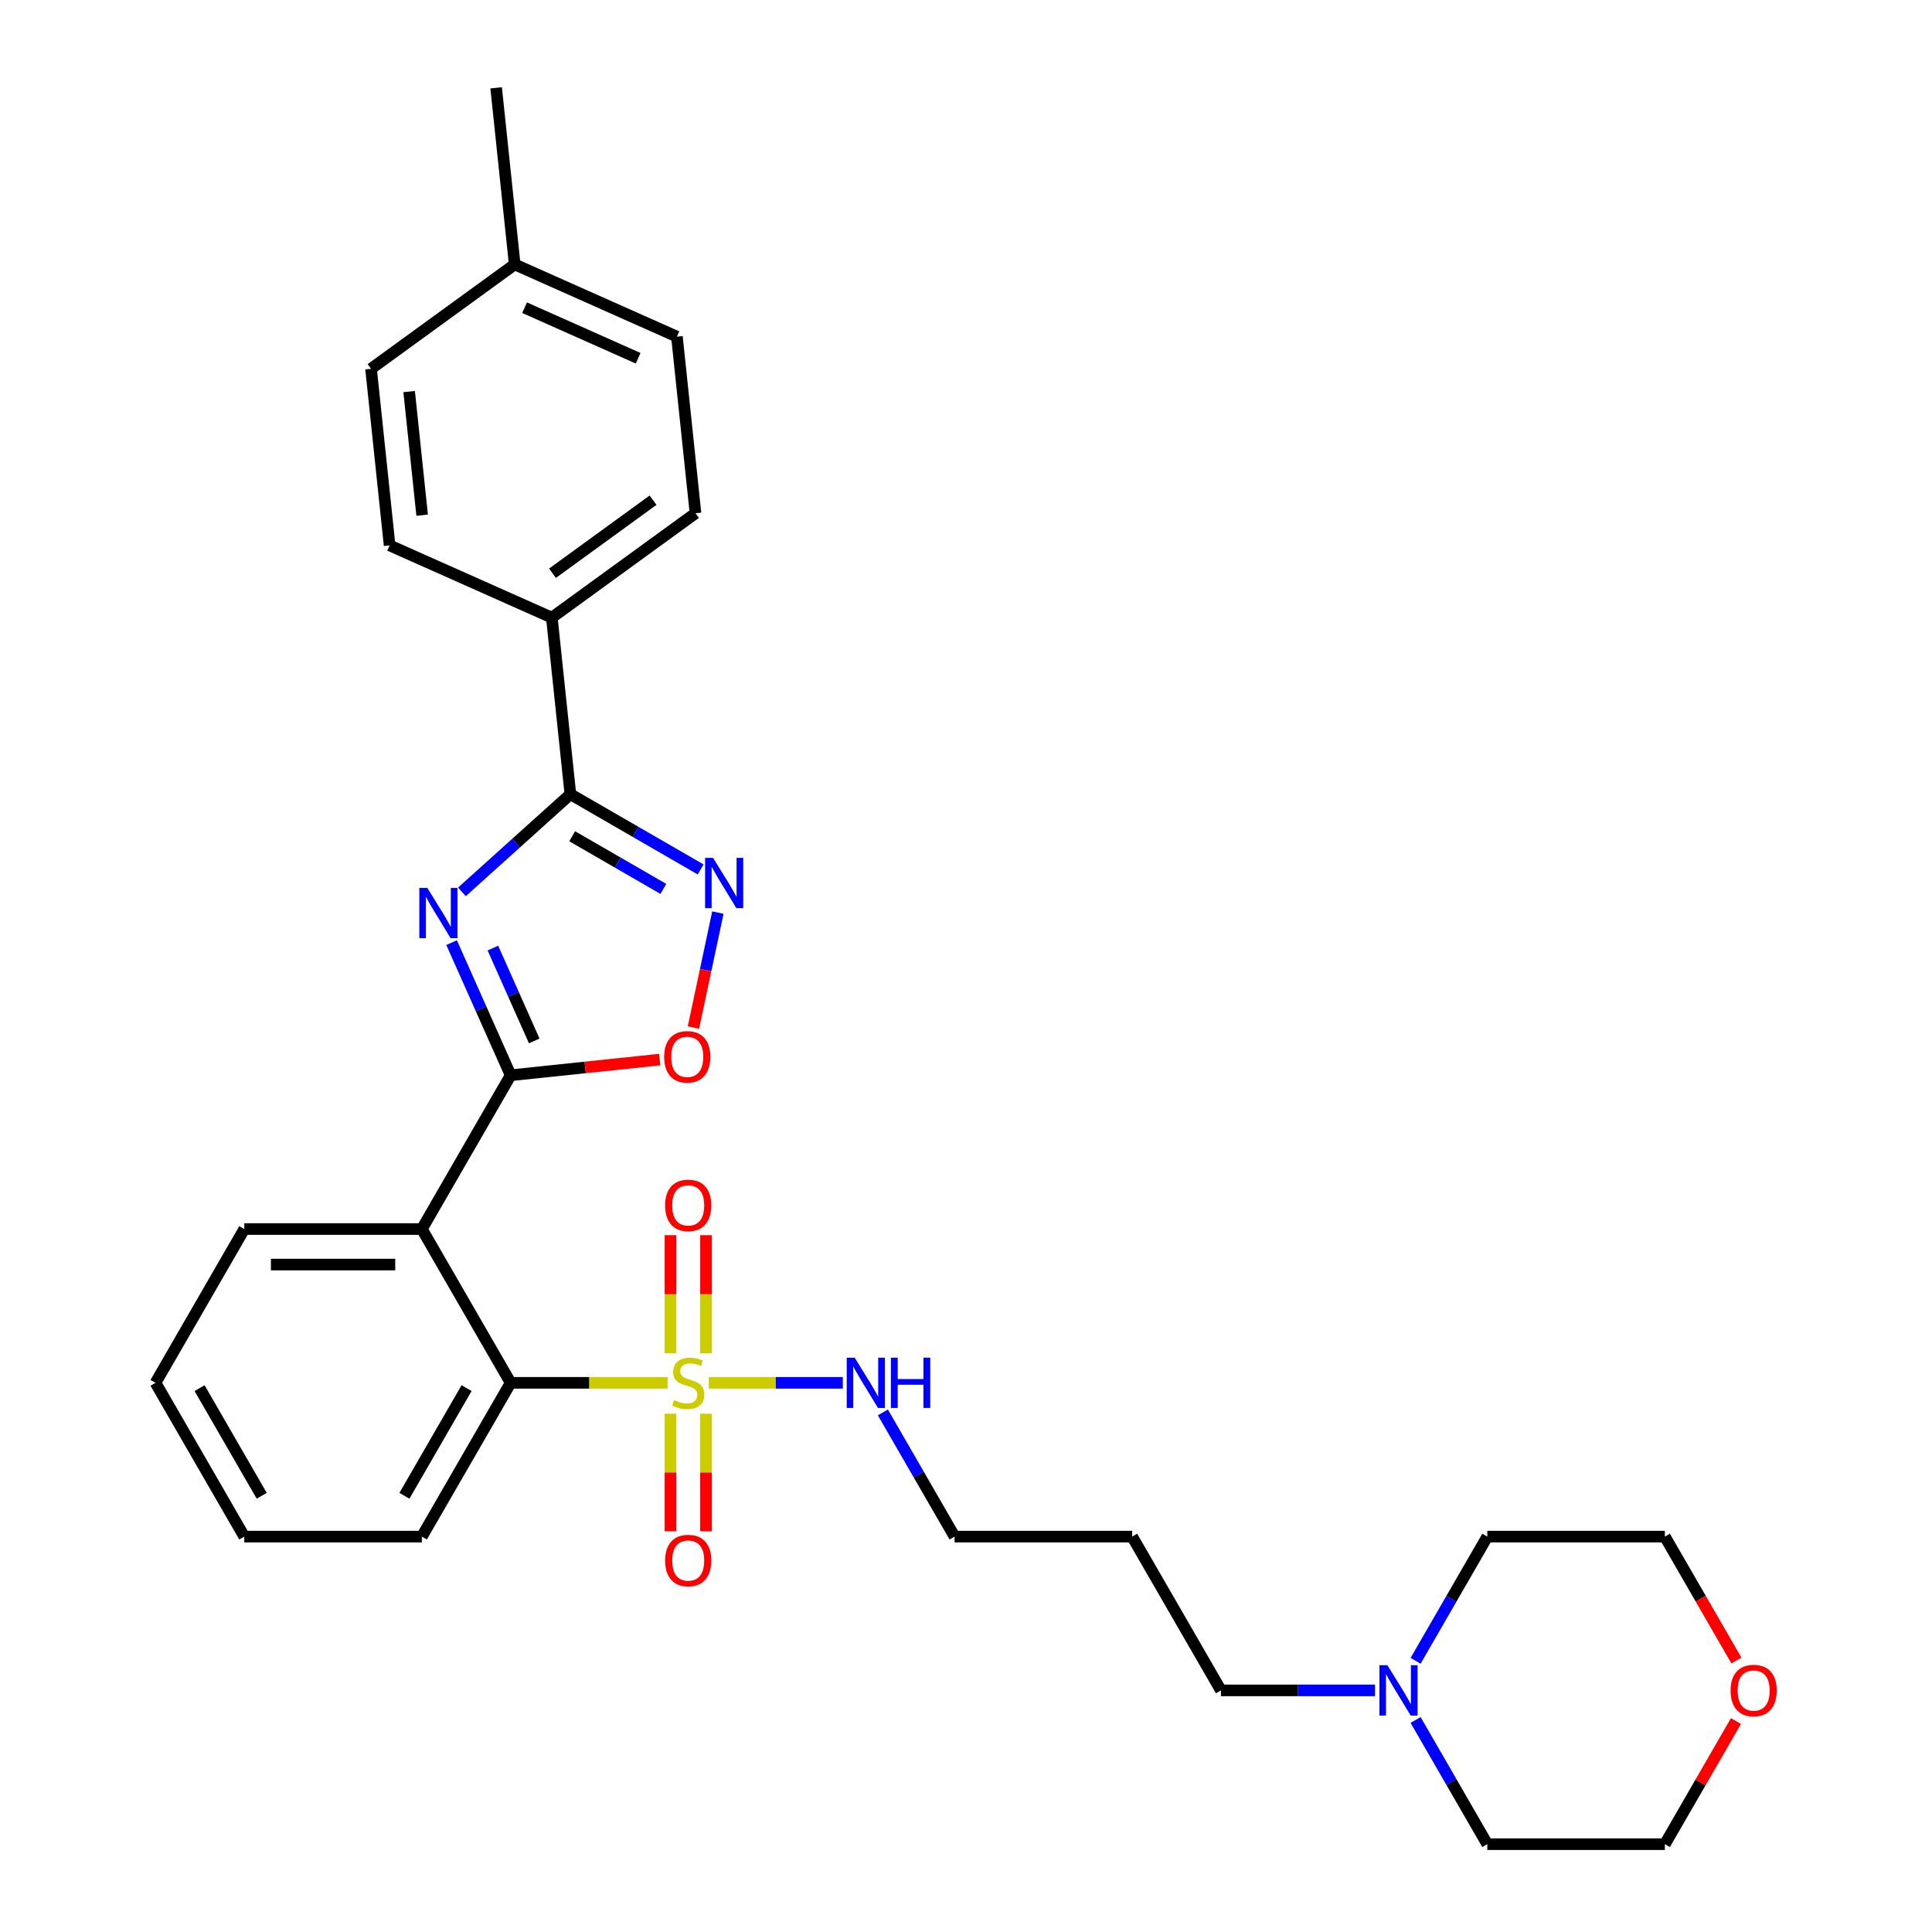 <?xml version='1.0' encoding='iso-8859-1'?>
<svg version='1.1' baseProfile='full'
              xmlns='http://www.w3.org/2000/svg'
                      xmlns:rdkit='http://www.rdkit.org/xml'
                      xmlns:xlink='http://www.w3.org/1999/xlink'
                  xml:space='preserve'
width='1000px' height='1000px' viewBox='0 0 1000 1000'>
<!-- END OF HEADER -->
<rect style='opacity:1.0;fill:#FFFFFF;stroke:none' width='1000' height='1000' x='0' y='0'> </rect>
<path class='bond-1' d='M 233.745,487.902 L 249.028,522.228' style='fill:none;fill-rule:evenodd;stroke:#0000FF;stroke-width:6px;stroke-linecap:butt;stroke-linejoin:miter;stroke-opacity:1' />
<path class='bond-1' d='M 249.028,522.228 L 264.311,556.555' style='fill:none;fill-rule:evenodd;stroke:#000000;stroke-width:6px;stroke-linecap:butt;stroke-linejoin:miter;stroke-opacity:1' />
<path class='bond-1' d='M 255.123,490.723 L 265.821,514.752' style='fill:none;fill-rule:evenodd;stroke:#0000FF;stroke-width:6px;stroke-linecap:butt;stroke-linejoin:miter;stroke-opacity:1' />
<path class='bond-1' d='M 265.821,514.752 L 276.519,538.78' style='fill:none;fill-rule:evenodd;stroke:#000000;stroke-width:6px;stroke-linecap:butt;stroke-linejoin:miter;stroke-opacity:1' />
<path class='bond-2' d='M 239.096,461.632 L 267.164,436.36' style='fill:none;fill-rule:evenodd;stroke:#0000FF;stroke-width:6px;stroke-linecap:butt;stroke-linejoin:miter;stroke-opacity:1' />
<path class='bond-2' d='M 267.164,436.36 L 295.231,411.088' style='fill:none;fill-rule:evenodd;stroke:#000000;stroke-width:6px;stroke-linecap:butt;stroke-linejoin:miter;stroke-opacity:1' />
<path class='bond-0' d='M 345.58,715.751 L 304.945,715.751' style='fill:none;fill-rule:evenodd;stroke:#CCCC00;stroke-width:6px;stroke-linecap:butt;stroke-linejoin:miter;stroke-opacity:1' />
<path class='bond-0' d='M 304.945,715.751 L 264.311,715.751' style='fill:none;fill-rule:evenodd;stroke:#000000;stroke-width:6px;stroke-linecap:butt;stroke-linejoin:miter;stroke-opacity:1' />
<path class='bond-7' d='M 347.032,731.726 L 347.032,762.164' style='fill:none;fill-rule:evenodd;stroke:#CCCC00;stroke-width:6px;stroke-linecap:butt;stroke-linejoin:miter;stroke-opacity:1' />
<path class='bond-7' d='M 347.032,762.164 L 347.032,792.603' style='fill:none;fill-rule:evenodd;stroke:#FF0000;stroke-width:6px;stroke-linecap:butt;stroke-linejoin:miter;stroke-opacity:1' />
<path class='bond-7' d='M 365.414,731.726 L 365.414,762.164' style='fill:none;fill-rule:evenodd;stroke:#CCCC00;stroke-width:6px;stroke-linecap:butt;stroke-linejoin:miter;stroke-opacity:1' />
<path class='bond-7' d='M 365.414,762.164 L 365.414,792.603' style='fill:none;fill-rule:evenodd;stroke:#FF0000;stroke-width:6px;stroke-linecap:butt;stroke-linejoin:miter;stroke-opacity:1' />
<path class='bond-8' d='M 365.414,700.475 L 365.414,669.898' style='fill:none;fill-rule:evenodd;stroke:#CCCC00;stroke-width:6px;stroke-linecap:butt;stroke-linejoin:miter;stroke-opacity:1' />
<path class='bond-8' d='M 365.414,669.898 L 365.414,639.321' style='fill:none;fill-rule:evenodd;stroke:#FF0000;stroke-width:6px;stroke-linecap:butt;stroke-linejoin:miter;stroke-opacity:1' />
<path class='bond-8' d='M 347.032,700.475 L 347.032,669.898' style='fill:none;fill-rule:evenodd;stroke:#CCCC00;stroke-width:6px;stroke-linecap:butt;stroke-linejoin:miter;stroke-opacity:1' />
<path class='bond-8' d='M 347.032,669.898 L 347.032,639.321' style='fill:none;fill-rule:evenodd;stroke:#FF0000;stroke-width:6px;stroke-linecap:butt;stroke-linejoin:miter;stroke-opacity:1' />
<path class='bond-11' d='M 366.866,715.751 L 401.549,715.751' style='fill:none;fill-rule:evenodd;stroke:#CCCC00;stroke-width:6px;stroke-linecap:butt;stroke-linejoin:miter;stroke-opacity:1' />
<path class='bond-11' d='M 401.549,715.751 L 436.232,715.751' style='fill:none;fill-rule:evenodd;stroke:#0000FF;stroke-width:6px;stroke-linecap:butt;stroke-linejoin:miter;stroke-opacity:1' />
<path class='bond-3' d='M 264.311,556.555 L 218.355,636.153' style='fill:none;fill-rule:evenodd;stroke:#000000;stroke-width:6px;stroke-linecap:butt;stroke-linejoin:miter;stroke-opacity:1' />
<path class='bond-6' d='M 264.311,556.555 L 302.892,552.5' style='fill:none;fill-rule:evenodd;stroke:#000000;stroke-width:6px;stroke-linecap:butt;stroke-linejoin:miter;stroke-opacity:1' />
<path class='bond-6' d='M 302.892,552.5 L 341.473,548.445' style='fill:none;fill-rule:evenodd;stroke:#FF0000;stroke-width:6px;stroke-linecap:butt;stroke-linejoin:miter;stroke-opacity:1' />
<path class='bond-4' d='M 295.231,411.088 L 328.945,430.553' style='fill:none;fill-rule:evenodd;stroke:#000000;stroke-width:6px;stroke-linecap:butt;stroke-linejoin:miter;stroke-opacity:1' />
<path class='bond-4' d='M 328.945,430.553 L 362.66,450.018' style='fill:none;fill-rule:evenodd;stroke:#0000FF;stroke-width:6px;stroke-linecap:butt;stroke-linejoin:miter;stroke-opacity:1' />
<path class='bond-4' d='M 296.154,432.847 L 319.754,446.473' style='fill:none;fill-rule:evenodd;stroke:#000000;stroke-width:6px;stroke-linecap:butt;stroke-linejoin:miter;stroke-opacity:1' />
<path class='bond-4' d='M 319.754,446.473 L 343.354,460.098' style='fill:none;fill-rule:evenodd;stroke:#0000FF;stroke-width:6px;stroke-linecap:butt;stroke-linejoin:miter;stroke-opacity:1' />
<path class='bond-9' d='M 295.231,411.088 L 285.624,319.68' style='fill:none;fill-rule:evenodd;stroke:#000000;stroke-width:6px;stroke-linecap:butt;stroke-linejoin:miter;stroke-opacity:1' />
<path class='bond-5' d='M 218.355,636.153 L 264.311,715.751' style='fill:none;fill-rule:evenodd;stroke:#000000;stroke-width:6px;stroke-linecap:butt;stroke-linejoin:miter;stroke-opacity:1' />
<path class='bond-15' d='M 218.355,636.153 L 126.443,636.153' style='fill:none;fill-rule:evenodd;stroke:#000000;stroke-width:6px;stroke-linecap:butt;stroke-linejoin:miter;stroke-opacity:1' />
<path class='bond-15' d='M 204.568,654.536 L 140.23,654.536' style='fill:none;fill-rule:evenodd;stroke:#000000;stroke-width:6px;stroke-linecap:butt;stroke-linejoin:miter;stroke-opacity:1' />
<path class='bond-30' d='M 371.574,472.357 L 365.248,502.118' style='fill:none;fill-rule:evenodd;stroke:#0000FF;stroke-width:6px;stroke-linecap:butt;stroke-linejoin:miter;stroke-opacity:1' />
<path class='bond-30' d='M 365.248,502.118 L 358.922,531.879' style='fill:none;fill-rule:evenodd;stroke:#FF0000;stroke-width:6px;stroke-linecap:butt;stroke-linejoin:miter;stroke-opacity:1' />
<path class='bond-20' d='M 264.311,715.751 L 218.355,795.349' style='fill:none;fill-rule:evenodd;stroke:#000000;stroke-width:6px;stroke-linecap:butt;stroke-linejoin:miter;stroke-opacity:1' />
<path class='bond-20' d='M 241.498,718.5 L 209.329,774.218' style='fill:none;fill-rule:evenodd;stroke:#000000;stroke-width:6px;stroke-linecap:butt;stroke-linejoin:miter;stroke-opacity:1' />
<path class='bond-13' d='M 285.624,319.68 L 359.982,265.655' style='fill:none;fill-rule:evenodd;stroke:#000000;stroke-width:6px;stroke-linecap:butt;stroke-linejoin:miter;stroke-opacity:1' />
<path class='bond-13' d='M 285.972,296.705 L 338.023,258.887' style='fill:none;fill-rule:evenodd;stroke:#000000;stroke-width:6px;stroke-linecap:butt;stroke-linejoin:miter;stroke-opacity:1' />
<path class='bond-14' d='M 285.624,319.68 L 201.658,282.296' style='fill:none;fill-rule:evenodd;stroke:#000000;stroke-width:6px;stroke-linecap:butt;stroke-linejoin:miter;stroke-opacity:1' />
<path class='bond-10' d='M 711.702,874.947 L 671.83,874.947' style='fill:none;fill-rule:evenodd;stroke:#0000FF;stroke-width:6px;stroke-linecap:butt;stroke-linejoin:miter;stroke-opacity:1' />
<path class='bond-10' d='M 671.83,874.947 L 631.959,874.947' style='fill:none;fill-rule:evenodd;stroke:#000000;stroke-width:6px;stroke-linecap:butt;stroke-linejoin:miter;stroke-opacity:1' />
<path class='bond-22' d='M 732.711,859.635 L 751.269,827.492' style='fill:none;fill-rule:evenodd;stroke:#0000FF;stroke-width:6px;stroke-linecap:butt;stroke-linejoin:miter;stroke-opacity:1' />
<path class='bond-22' d='M 751.269,827.492 L 769.827,795.349' style='fill:none;fill-rule:evenodd;stroke:#000000;stroke-width:6px;stroke-linecap:butt;stroke-linejoin:miter;stroke-opacity:1' />
<path class='bond-23' d='M 732.711,890.26 L 751.269,922.403' style='fill:none;fill-rule:evenodd;stroke:#0000FF;stroke-width:6px;stroke-linecap:butt;stroke-linejoin:miter;stroke-opacity:1' />
<path class='bond-23' d='M 751.269,922.403 L 769.827,954.545' style='fill:none;fill-rule:evenodd;stroke:#000000;stroke-width:6px;stroke-linecap:butt;stroke-linejoin:miter;stroke-opacity:1' />
<path class='bond-24' d='M 456.976,731.064 L 475.533,763.207' style='fill:none;fill-rule:evenodd;stroke:#0000FF;stroke-width:6px;stroke-linecap:butt;stroke-linejoin:miter;stroke-opacity:1' />
<path class='bond-24' d='M 475.533,763.207 L 494.091,795.349' style='fill:none;fill-rule:evenodd;stroke:#000000;stroke-width:6px;stroke-linecap:butt;stroke-linejoin:miter;stroke-opacity:1' />
<path class='bond-12' d='M 898.536,890.811 L 880.137,922.678' style='fill:none;fill-rule:evenodd;stroke:#FF0000;stroke-width:6px;stroke-linecap:butt;stroke-linejoin:miter;stroke-opacity:1' />
<path class='bond-12' d='M 880.137,922.678 L 861.739,954.545' style='fill:none;fill-rule:evenodd;stroke:#000000;stroke-width:6px;stroke-linecap:butt;stroke-linejoin:miter;stroke-opacity:1' />
<path class='bond-33' d='M 898.769,859.488 L 880.254,827.419' style='fill:none;fill-rule:evenodd;stroke:#FF0000;stroke-width:6px;stroke-linecap:butt;stroke-linejoin:miter;stroke-opacity:1' />
<path class='bond-33' d='M 880.254,827.419 L 861.739,795.349' style='fill:none;fill-rule:evenodd;stroke:#000000;stroke-width:6px;stroke-linecap:butt;stroke-linejoin:miter;stroke-opacity:1' />
<path class='bond-17' d='M 359.982,265.655 L 350.374,174.247' style='fill:none;fill-rule:evenodd;stroke:#000000;stroke-width:6px;stroke-linecap:butt;stroke-linejoin:miter;stroke-opacity:1' />
<path class='bond-16' d='M 201.658,282.296 L 192.05,190.887' style='fill:none;fill-rule:evenodd;stroke:#000000;stroke-width:6px;stroke-linecap:butt;stroke-linejoin:miter;stroke-opacity:1' />
<path class='bond-16' d='M 218.498,266.663 L 211.773,202.677' style='fill:none;fill-rule:evenodd;stroke:#000000;stroke-width:6px;stroke-linecap:butt;stroke-linejoin:miter;stroke-opacity:1' />
<path class='bond-28' d='M 126.443,636.153 L 80.487,715.751' style='fill:none;fill-rule:evenodd;stroke:#000000;stroke-width:6px;stroke-linecap:butt;stroke-linejoin:miter;stroke-opacity:1' />
<path class='bond-18' d='M 192.05,190.887 L 266.409,136.863' style='fill:none;fill-rule:evenodd;stroke:#000000;stroke-width:6px;stroke-linecap:butt;stroke-linejoin:miter;stroke-opacity:1' />
<path class='bond-31' d='M 350.374,174.247 L 266.409,136.863' style='fill:none;fill-rule:evenodd;stroke:#000000;stroke-width:6px;stroke-linecap:butt;stroke-linejoin:miter;stroke-opacity:1' />
<path class='bond-31' d='M 330.303,185.432 L 271.527,159.264' style='fill:none;fill-rule:evenodd;stroke:#000000;stroke-width:6px;stroke-linecap:butt;stroke-linejoin:miter;stroke-opacity:1' />
<path class='bond-27' d='M 266.409,136.863 L 256.801,45.455' style='fill:none;fill-rule:evenodd;stroke:#000000;stroke-width:6px;stroke-linecap:butt;stroke-linejoin:miter;stroke-opacity:1' />
<path class='bond-19' d='M 631.959,874.947 L 586.003,795.349' style='fill:none;fill-rule:evenodd;stroke:#000000;stroke-width:6px;stroke-linecap:butt;stroke-linejoin:miter;stroke-opacity:1' />
<path class='bond-32' d='M 218.355,795.349 L 126.443,795.349' style='fill:none;fill-rule:evenodd;stroke:#000000;stroke-width:6px;stroke-linecap:butt;stroke-linejoin:miter;stroke-opacity:1' />
<path class='bond-21' d='M 586.003,795.349 L 494.091,795.349' style='fill:none;fill-rule:evenodd;stroke:#000000;stroke-width:6px;stroke-linecap:butt;stroke-linejoin:miter;stroke-opacity:1' />
<path class='bond-26' d='M 769.827,795.349 L 861.739,795.349' style='fill:none;fill-rule:evenodd;stroke:#000000;stroke-width:6px;stroke-linecap:butt;stroke-linejoin:miter;stroke-opacity:1' />
<path class='bond-25' d='M 769.827,954.545 L 861.739,954.545' style='fill:none;fill-rule:evenodd;stroke:#000000;stroke-width:6px;stroke-linecap:butt;stroke-linejoin:miter;stroke-opacity:1' />
<path class='bond-29' d='M 80.487,715.751 L 126.443,795.349' style='fill:none;fill-rule:evenodd;stroke:#000000;stroke-width:6px;stroke-linecap:butt;stroke-linejoin:miter;stroke-opacity:1' />
<path class='bond-29' d='M 103.3,718.5 L 135.469,774.218' style='fill:none;fill-rule:evenodd;stroke:#000000;stroke-width:6px;stroke-linecap:butt;stroke-linejoin:miter;stroke-opacity:1' />
<path  class='atom-0' d='M 221.173 459.575
L 229.703 473.361
Q 230.548 474.722, 231.909 477.185
Q 233.269 479.648, 233.343 479.795
L 233.343 459.575
L 236.798 459.575
L 236.798 485.604
L 233.232 485.604
L 224.078 470.531
Q 223.012 468.766, 221.872 466.744
Q 220.769 464.722, 220.438 464.097
L 220.438 485.604
L 217.056 485.604
L 217.056 459.575
L 221.173 459.575
' fill='#0000FF'/>
<path  class='atom-1' d='M 348.87 724.685
Q 349.164 724.795, 350.377 725.31
Q 351.591 725.825, 352.914 726.156
Q 354.274 726.45, 355.598 726.45
Q 358.061 726.45, 359.495 725.273
Q 360.929 724.06, 360.929 721.964
Q 360.929 720.531, 360.194 719.648
Q 359.495 718.766, 358.392 718.288
Q 357.289 717.81, 355.451 717.259
Q 353.135 716.56, 351.738 715.898
Q 350.377 715.237, 349.385 713.839
Q 348.429 712.442, 348.429 710.089
Q 348.429 706.817, 350.635 704.795
Q 352.877 702.773, 357.289 702.773
Q 360.304 702.773, 363.723 704.207
L 362.877 707.038
Q 359.752 705.751, 357.399 705.751
Q 354.863 705.751, 353.466 706.817
Q 352.069 707.847, 352.105 709.648
Q 352.105 711.045, 352.804 711.891
Q 353.539 712.737, 354.569 713.214
Q 355.635 713.692, 357.399 714.244
Q 359.752 714.979, 361.149 715.714
Q 362.547 716.45, 363.539 717.957
Q 364.569 719.428, 364.569 721.964
Q 364.569 725.567, 362.142 727.516
Q 359.752 729.428, 355.745 729.428
Q 353.429 729.428, 351.664 728.913
Q 349.936 728.435, 347.877 727.589
L 348.87 724.685
' fill='#CCCC00'/>
<path  class='atom-5' d='M 369.075 444.03
L 377.605 457.816
Q 378.45 459.177, 379.811 461.64
Q 381.171 464.103, 381.245 464.25
L 381.245 444.03
L 384.7 444.03
L 384.7 470.059
L 381.134 470.059
L 371.98 454.985
Q 370.914 453.221, 369.774 451.199
Q 368.671 449.177, 368.34 448.552
L 368.34 470.059
L 364.958 470.059
L 364.958 444.03
L 369.075 444.03
' fill='#0000FF'/>
<path  class='atom-7' d='M 343.771 547.021
Q 343.771 540.771, 346.859 537.279
Q 349.947 533.786, 355.72 533.786
Q 361.492 533.786, 364.58 537.279
Q 367.668 540.771, 367.668 547.021
Q 367.668 553.345, 364.543 556.948
Q 361.418 560.514, 355.72 560.514
Q 349.984 560.514, 346.859 556.948
Q 343.771 553.382, 343.771 547.021
M 355.72 557.573
Q 359.69 557.573, 361.822 554.926
Q 363.992 552.242, 363.992 547.021
Q 363.992 541.911, 361.822 539.337
Q 359.69 536.727, 355.72 536.727
Q 351.749 536.727, 349.58 539.301
Q 347.447 541.874, 347.447 547.021
Q 347.447 552.279, 349.58 554.926
Q 351.749 557.573, 355.72 557.573
' fill='#FF0000'/>
<path  class='atom-8' d='M 344.274 807.737
Q 344.274 801.487, 347.363 797.994
Q 350.451 794.501, 356.223 794.501
Q 361.995 794.501, 365.083 797.994
Q 368.172 801.487, 368.172 807.737
Q 368.172 814.06, 365.047 817.663
Q 361.922 821.229, 356.223 821.229
Q 350.488 821.229, 347.363 817.663
Q 344.274 814.097, 344.274 807.737
M 356.223 818.288
Q 360.194 818.288, 362.326 815.641
Q 364.495 812.957, 364.495 807.737
Q 364.495 802.626, 362.326 800.053
Q 360.194 797.443, 356.223 797.443
Q 352.252 797.443, 350.083 800.016
Q 347.951 802.59, 347.951 807.737
Q 347.951 812.994, 350.083 815.641
Q 352.252 818.288, 356.223 818.288
' fill='#FF0000'/>
<path  class='atom-9' d='M 344.274 623.913
Q 344.274 617.663, 347.363 614.17
Q 350.451 610.678, 356.223 610.678
Q 361.995 610.678, 365.083 614.17
Q 368.172 617.663, 368.172 623.913
Q 368.172 630.236, 365.047 633.839
Q 361.922 637.406, 356.223 637.406
Q 350.488 637.406, 347.363 633.839
Q 344.274 630.273, 344.274 623.913
M 356.223 634.464
Q 360.194 634.464, 362.326 631.817
Q 364.495 629.133, 364.495 623.913
Q 364.495 618.803, 362.326 616.229
Q 360.194 613.619, 356.223 613.619
Q 352.252 613.619, 350.083 616.192
Q 347.951 618.766, 347.951 623.913
Q 347.951 629.17, 350.083 631.817
Q 352.252 634.464, 356.223 634.464
' fill='#FF0000'/>
<path  class='atom-11' d='M 718.117 861.933
L 726.646 875.719
Q 727.492 877.08, 728.852 879.543
Q 730.213 882.006, 730.286 882.153
L 730.286 861.933
L 733.742 861.933
L 733.742 887.962
L 730.176 887.962
L 721.021 872.889
Q 719.955 871.124, 718.816 869.102
Q 717.713 867.08, 717.382 866.455
L 717.382 887.962
L 713.999 887.962
L 713.999 861.933
L 718.117 861.933
' fill='#0000FF'/>
<path  class='atom-12' d='M 442.381 702.737
L 450.911 716.523
Q 451.756 717.884, 453.117 720.347
Q 454.477 722.81, 454.55 722.957
L 454.55 702.737
L 458.006 702.737
L 458.006 728.766
L 454.44 728.766
L 445.286 713.692
Q 444.219 711.928, 443.08 709.906
Q 441.977 707.884, 441.646 707.259
L 441.646 728.766
L 438.264 728.766
L 438.264 702.737
L 442.381 702.737
' fill='#0000FF'/>
<path  class='atom-12' d='M 461.131 702.737
L 464.661 702.737
L 464.661 713.803
L 477.97 713.803
L 477.97 702.737
L 481.499 702.737
L 481.499 728.766
L 477.97 728.766
L 477.97 716.744
L 464.661 716.744
L 464.661 728.766
L 461.131 728.766
L 461.131 702.737
' fill='#0000FF'/>
<path  class='atom-13' d='M 895.746 875.021
Q 895.746 868.771, 898.834 865.278
Q 901.923 861.786, 907.695 861.786
Q 913.467 861.786, 916.555 865.278
Q 919.643 868.771, 919.643 875.021
Q 919.643 881.344, 916.518 884.947
Q 913.393 888.514, 907.695 888.514
Q 901.959 888.514, 898.834 884.947
Q 895.746 881.381, 895.746 875.021
M 907.695 885.572
Q 911.665 885.572, 913.798 882.925
Q 915.967 880.242, 915.967 875.021
Q 915.967 869.911, 913.798 867.337
Q 911.665 864.727, 907.695 864.727
Q 903.724 864.727, 901.555 867.3
Q 899.423 869.874, 899.423 875.021
Q 899.423 880.278, 901.555 882.925
Q 903.724 885.572, 907.695 885.572
' fill='#FF0000'/>
</svg>
